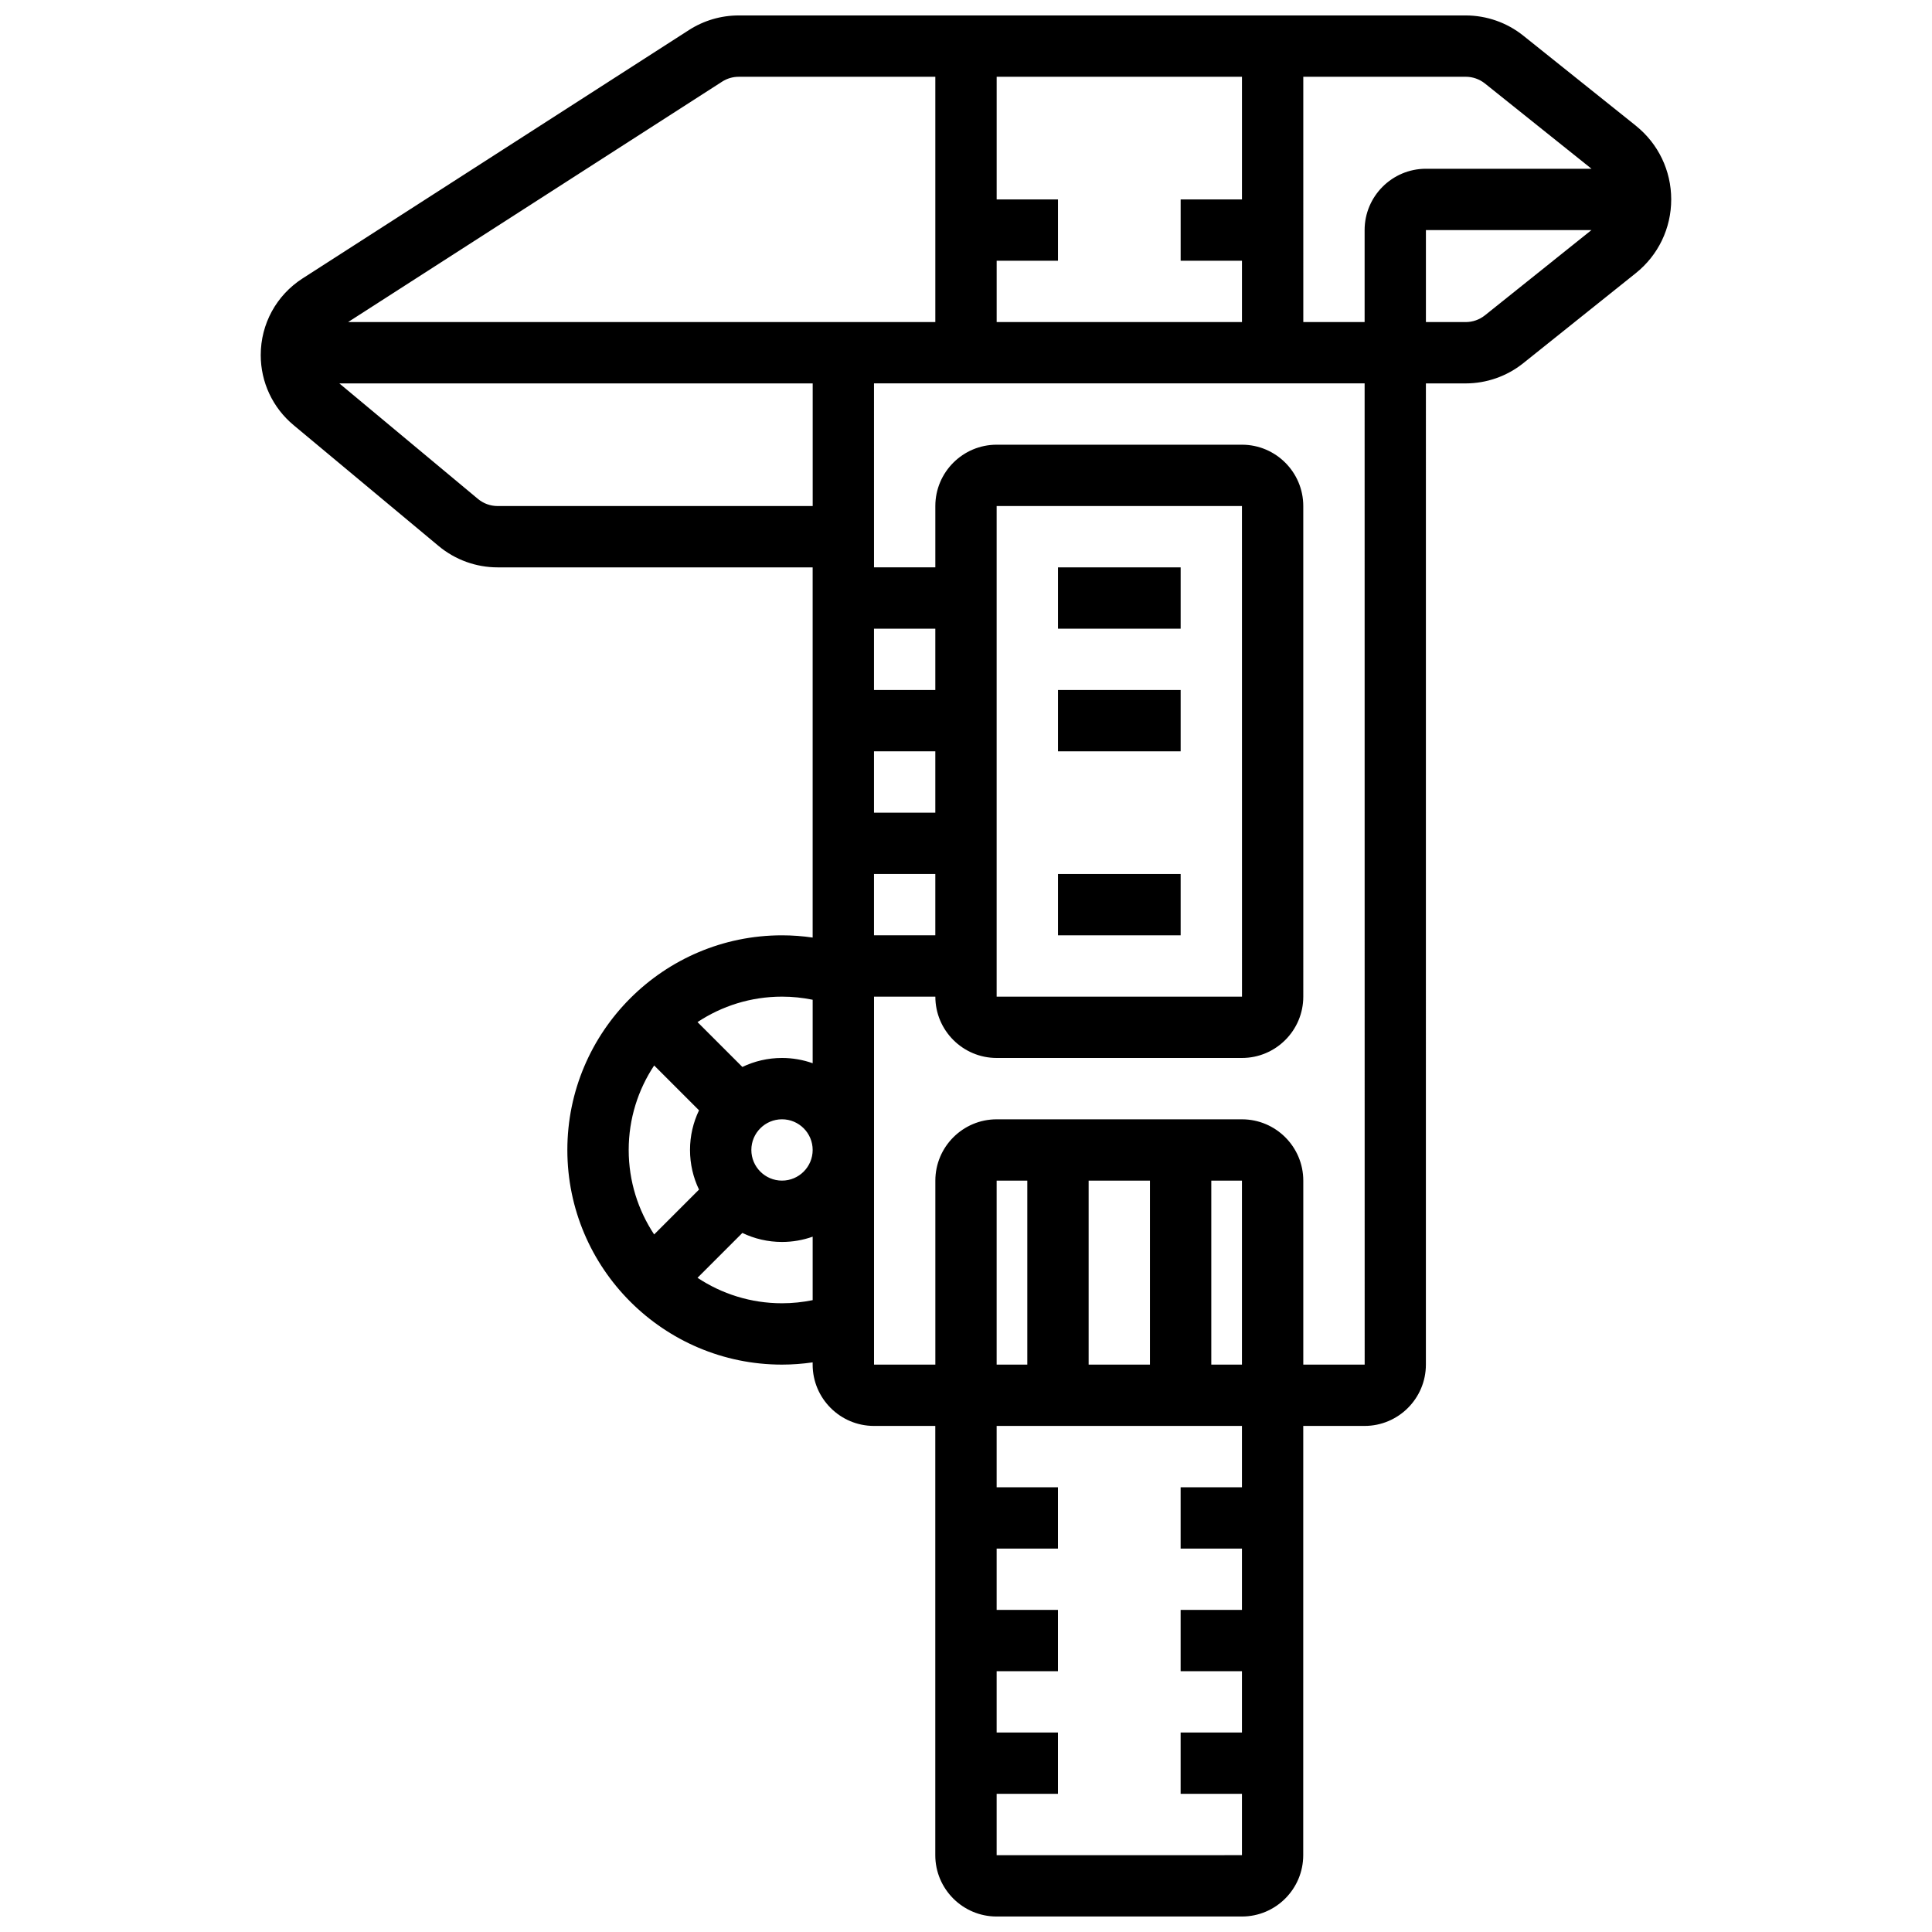<?xml version="1.0" encoding="UTF-8"?>
<!-- Uploaded to: SVG Repo, www.svgrepo.com, Generator: SVG Repo Mixer Tools -->
<svg width="800px" height="800px" version="1.1" viewBox="144 144 512 512" xmlns="http://www.w3.org/2000/svg">
 <defs>
  <clipPath id="a">
   <path d="m213 148.09h374v503.81h-374z"/>
  </clipPath>
 </defs>
 <path d="m424.38 294.36h32.504v16.25h-32.504z"/>
 <path d="m424.38 326.86h32.504v16.25h-32.504z"/>
 <path d="m424.38 375.62h32.504v16.25h-32.504z"/>
 <g clip-path="url(#a)">
  <path d="m577.5 177.3-29.832-23.867c-4.305-3.445-9.715-5.34-15.227-5.34h-192.68c-4.684 0-9.242 1.34-13.184 3.871l-102.39 65.82c-6.945 4.469-11.09 12.059-11.09 20.316 0 7.188 3.168 13.949 8.691 18.551l38.469 32.059c4.371 3.641 9.914 5.648 15.605 5.648h83.5v98.105c-2.684-0.387-5.394-0.594-8.125-0.594-31.363 0-56.883 25.516-56.883 56.883 0 31.363 25.516 56.883 56.883 56.883 2.731 0 5.445-0.207 8.125-0.594v0.594c0 8.961 7.293 16.25 16.25 16.25h16.25v113.76c0 8.961 7.293 16.25 16.25 16.25h65.008c8.961 0 16.25-7.293 16.25-16.25l0.008-113.76h16.25c8.961 0 16.25-7.293 16.25-16.25l0.004-260.03h10.551c5.516 0 10.922-1.895 15.23-5.344l29.832-23.867c5.973-4.773 9.395-11.898 9.395-19.547 0-7.644-3.422-14.77-9.395-19.547zm-39.984-11.176 28.246 22.598h-43.875c-8.961 0-16.25 7.293-16.25 16.25v24.379h-16.25l-0.004-65.008h43.055c1.84 0 3.644 0.633 5.078 1.781zm-129.39 46.977h16.25v-16.254h-16.25v-32.504h65.008v32.504h-16.25v16.25h16.25v16.25h-65.008zm-72.754-47.465c1.312-0.844 2.832-1.289 4.394-1.289l52.105-0.004v65.008h-155.62zm-59.504 112.47c-1.898 0-3.746-0.668-5.203-1.883l-36.742-30.621h125.45v32.504zm116 113.76h-16.25v-16.25h16.25zm-48.754 56.883c0-4.481 3.644-8.125 8.125-8.125 4.481 0 8.125 3.644 8.125 8.125 0 4.481-3.644 8.125-8.125 8.125-4.481 0-8.125-3.644-8.125-8.125zm48.754-89.387h-16.25v-16.25h16.25zm0-32.504h-16.25v-16.25h16.25zm-32.504 82.086v16.824c-2.543-0.902-5.277-1.398-8.125-1.398-3.758 0-7.32 0.855-10.504 2.383l-11.887-11.887c6.426-4.258 14.121-6.746 22.391-6.746 2.742 0 5.461 0.281 8.125 0.824zm-42.004 17.414 11.887 11.887c-1.527 3.184-2.387 6.746-2.387 10.504 0 3.758 0.855 7.32 2.383 10.504l-11.887 11.887c-4.258-6.426-6.746-14.121-6.746-22.391 0-8.27 2.488-15.965 6.75-22.391zm33.879 63.02c-8.27 0-15.965-2.488-22.391-6.75l11.887-11.887c3.184 1.531 6.746 2.387 10.504 2.387 2.848 0 5.582-0.496 8.125-1.398v16.824c-2.664 0.543-5.383 0.824-8.125 0.824zm121.89 48.758h-16.25v16.25h16.25v16.25h-16.25v16.25h16.25v16.25h-16.25v16.25h16.25v16.25l-65.008 0.012v-0.012-16.25h16.25v-16.25h-16.25v-16.25h16.25v-16.25h-16.25v-16.25h16.25v-16.25h-16.25v-16.25h65.008zm0-32.504h-8.125v-48.754h8.125zm-24.379 0h-16.25v-48.754h16.25zm-32.504 0h-8.125v-48.754h8.125zm89.387 0h-16.25v-48.754c0-8.961-7.293-16.25-16.25-16.25h-65.008c-8.961 0-16.25 7.293-16.25 16.25v48.754h-16.25v-97.512h16.25c0 8.961 7.293 16.25 16.25 16.25h65.008c8.961 0 16.25-7.293 16.25-16.25l-0.004-130.02c0-8.961-7.293-16.25-16.25-16.25h-65.008c-8.961 0-16.25 7.293-16.25 16.25v16.25h-16.25l-0.004-48.754h130.02l0.012 260.03h-0.012zm-97.512-97.512v-130.02h65.008l0.012 130.02h-0.012zm129.39-180.55c-1.434 1.148-3.238 1.781-5.074 1.781l-10.555-0.004v-24.375h43.871z"/>
 </g>
</svg>